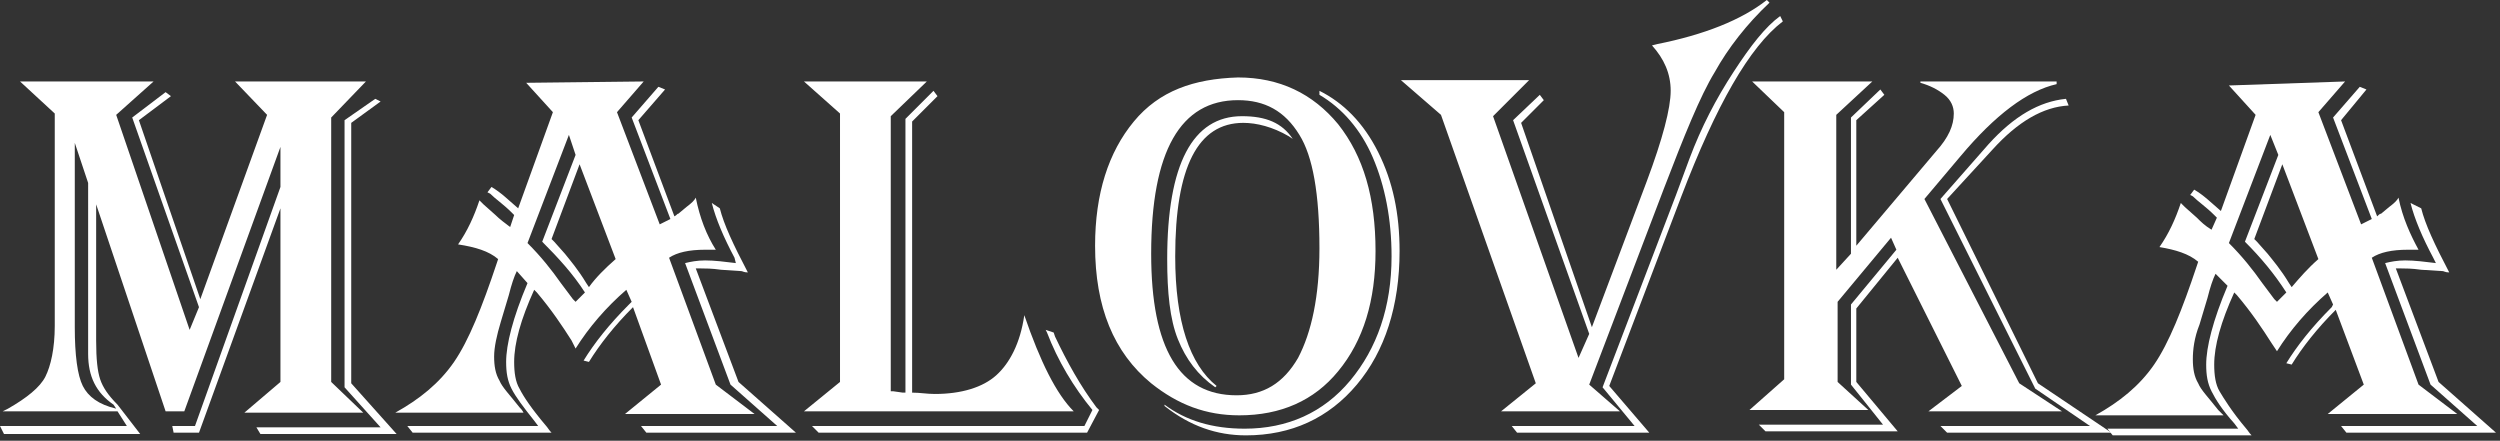 <?xml version="1.0" encoding="utf-8"?>
<!-- Generator: $$$/GeneralStr/196=Adobe Illustrator 27.6.0, SVG Export Plug-In . SVG Version: 6.00 Build 0)  -->
<svg version="1.1" id="Ebene_1" xmlns="http://www.w3.org/2000/svg" xmlns:xlink="http://www.w3.org/1999/xlink" x="0px" y="0px"
	 viewBox="0 0 187.2 33" style="enable-background:new 0 0 187.2 33;" xml:space="preserve">
<rect x="0" y="0" width="187.2" height="33" fill="#333333" stroke="none"/>
<style type="text/css">
	.st0{fill:#FFFFFF;}
</style>
<path class="st0" d="M27.4,6.1l-2.6,2.7v19.8l2.4,2.3h-8.9l2.7-2.3v-13l-6.1,16.8H13l-0.1-0.5h1.7L21,14V11l-7.2,19.8h-1.4L7.2,15.3
	v10.2c0,1.4,0.1,2.3,0.3,2.9c0.2,0.6,0.6,1.2,1.3,1.9l1.7,2.2H0.3L0,31.9h9.5l-0.7-1.1H0.2l0.4-0.2c1.4-0.8,2.4-1.6,2.8-2.4
	s0.7-2.1,0.7-3.8V8.5L1.5,6.1h10L8.7,8.6l5.5,16.1l0.7-1.7L9.9,8.8l2.5-1.9l0.4,0.3L10.4,9L15,22.4l5-13.8l-2.4-2.5L27.4,6.1
	L27.4,6.1z M5.6,10.7v13.8c0,2.1,0.2,3.6,0.6,4.4s1.2,1.4,2.5,1.7l-0.2-0.3c-1.3-0.9-1.9-2.1-1.9-3.8V13.7L5.6,10.7L5.6,10.7z
	 M28.5,7.6l-2.2,1.6v19.5l3.4,3.8H19.5l-0.3-0.5h9.3l-2.7-3v-20l2.3-1.6L28.5,7.6L28.5,7.6z"/>
<path class="st0" d="M48.2,6.1l-2,2.3l3.2,8.4l0.8-0.4l-2.9-7.6l2-2.3l0.5,0.2l-2,2.3l2.7,7.2c0.2-0.1,0.2-0.2,0.3-0.2l0.6-0.5
	c0.4-0.3,0.6-0.5,0.7-0.7c0.3,1.5,0.8,2.8,1.5,3.9c-0.4,0-0.6,0-0.8,0c-1.2,0-2.1,0.2-2.7,0.6l3.5,9.5l2.9,2.2h-9.7l2.7-2.2L47.4,23
	c-1.4,1.4-2.5,2.8-3.3,4.1l-0.4-0.1c0.8-1.3,1.9-2.7,3.4-4.2l0.2-0.2l-0.4-0.9c-1.5,1.3-2.8,2.8-3.8,4.4l-0.3-0.6
	c-0.7-1.1-1.5-2.3-2.6-3.6L40,21.7c-1,2.2-1.5,4-1.5,5.4c0,0.8,0.1,1.5,0.4,2c0.3,0.6,0.9,1.5,2,2.8c0.1,0.1,0.2,0.3,0.4,0.5H30.9
	l-0.4-0.5h9.8L40,31.5c-0.8-1-1.4-1.8-1.7-2.4s-0.4-1.2-0.4-2c0-1.3,0.5-3.3,1.6-5.9l-0.8-0.9c-0.2,0.4-0.4,1-0.6,1.8l-0.6,2
	c-0.3,1-0.5,1.9-0.5,2.6s0.1,1.3,0.4,1.8c0.2,0.5,0.8,1.1,1.5,2c0.1,0.1,0.2,0.2,0.3,0.4h-9.6c1.8-1,3.3-2.2,4.4-3.8
	s2.1-4.1,3.2-7.4l0.1-0.3c-0.7-0.6-1.7-0.9-3-1.1c0.7-1,1.2-2.1,1.6-3.3c0.2,0.2,0.3,0.3,0.3,0.3l0.9,0.8c0.3,0.3,0.7,0.6,1.1,0.9
	l0.3-0.9l-0.2-0.2c-0.6-0.6-1.2-1-1.6-1.4l-0.2-0.1l0.3-0.4c0.7,0.4,1.3,1,2,1.6l2.6-7.2l-2-2.2L48.2,6.1L48.2,6.1z M42.6,10.1
	l-3.1,8.1c1,1,1.8,2,2.5,3l0.9,1.2c0,0,0.1,0.1,0.2,0.2c0.1-0.1,0.2-0.2,0.2-0.2l0.3-0.3c0,0,0.1-0.1,0.2-0.2
	c-0.9-1.4-2-2.6-3.2-3.8l2.5-6.5L42.6,10.1L42.6,10.1z M43.4,12.3l-2.1,5.6c0.1,0.1,0.2,0.2,0.2,0.2l0.8,0.9c0.4,0.5,1,1.2,1.6,2.2
	l0.2,0.3c0.5-0.7,1.2-1.4,2-2.1L43.4,12.3z M53.9,15.6c0.3,1.2,1,2.7,2.1,4.8c-0.3,0-0.4-0.1-0.5-0.1L54,20.2
	c-0.7-0.1-1.2-0.1-1.5-0.1c0,0-0.2,0-0.4,0l3.2,8.5l4.3,3.8H48.4l-0.4-0.5h10.2l-3.5-3.1l-3.4-9.1c0.4-0.1,0.9-0.2,1.5-0.2
	c0.7,0,1.5,0.1,2.3,0.2L55,19.3c-0.8-1.5-1.4-2.9-1.7-4.1C53.3,15.2,53.9,15.6,53.9,15.6z"/>
<path class="st0" d="M60.2,6.1h9.2l-2.7,2.6v20.6h0.2l0.7,0.1h0.2V8.9l2.1-2.1l0.3,0.4l-1.9,1.9v20.3c0.6,0,1.1,0.1,1.7,0.1
	c2,0,3.6-0.5,4.6-1.4s1.8-2.4,2.1-4.5c1.2,3.5,2.4,5.9,3.7,7.2H60.2l2.7-2.2V8.5L60.2,6.1L60.2,6.1z M82.3,30.7l-0.9,1.7H61.3
	l-0.5-0.5h20.4l0.6-1.2c-1.4-1.7-2.6-3.7-3.4-5.8l-0.1-0.2l0.6,0.2l0.1,0.3c0.9,1.9,1.9,3.7,3.1,5.3C82.1,30.5,82.3,30.7,82.3,30.7z
	"/>
<path class="st0" d="M92.7,5.8c3.1,0,5.6,1.2,7.5,3.5c1.9,2.4,2.8,5.5,2.8,9.5c0,3.7-0.9,6.7-2.8,9c-1.8,2.2-4.3,3.3-7.4,3.3
	c-2.5,0-4.6-0.8-6.6-2.4c-2.8-2.3-4.2-5.7-4.2-10.3c0-3.9,1-7,2.9-9.3S89.4,5.9,92.7,5.8L92.7,5.8z M92.7,7.5
	c-4.3,0-6.5,3.8-6.5,11.5c0,7.1,2.1,10.6,6.4,10.6c2,0,3.5-0.9,4.6-2.8c1-1.9,1.6-4.6,1.6-8.2c0-4.1-0.5-6.9-1.5-8.5
	C96.2,8.3,94.7,7.5,92.7,7.5L92.7,7.5z M98.8,6.8c1.8,0.9,3.3,2.4,4.4,4.6c1.1,2.2,1.6,4.6,1.6,7.4c0,4.1-1.1,7.5-3.2,10
	c-2.1,2.5-4.9,3.8-8.3,3.8c-2.2,0-4.2-0.7-6.1-2.2v-0.1c1.6,1.2,3.6,1.8,6,1.8c3.2,0,5.9-1.2,7.9-3.6s3.1-5.5,3.1-9.3
	c0-2.8-0.5-5.3-1.4-7.4s-2.3-3.7-4-4.7L98.8,6.8L98.8,6.8z M96.8,10.4l-0.3-0.2c-1.2-0.7-2.4-1-3.4-1c-3.4,0-5.1,3.3-5.1,10
	c0,4.9,1.1,8.1,3.1,9.7L91,29c-1.3-0.9-2.2-2.1-2.8-3.6s-0.8-3.5-0.8-6c0-7.1,1.9-10.7,5.6-10.7C94.8,8.7,96,9.2,96.8,10.4
	L96.8,10.4z"/>
<path class="st0" d="M132.3,0l0.2,0.2c-1.7,1.6-3.1,3.4-4.1,5.2c-1.1,1.8-2.3,4.8-3.8,8.7l-5.6,14.7l2.3,2h-8.9l2.6-2.1l-7.1-20.1
	l-3-2.6h9.6l-2.7,2.7l6.4,18.1l0.8-1.8l-5.7-16l2-1.9l0.3,0.4l-1.7,1.7l5.3,15.3l4.1-10.9c1.2-3.2,1.8-5.5,1.8-6.8s-0.5-2.4-1.4-3.4
	l0.4-0.1C127.6,2.6,130.4,1.5,132.3,0L132.3,0z M133.3,1.2l0.2,0.4c-2.5,1.9-5,6.3-7.6,13.1l-5.4,14.2l3,3.5h-9.9l-0.4-0.5h9.2
	l-2.4-2.9l5.5-14.4l1-2.7c0.9-2.4,2-4.5,3.3-6.5S132.2,2,133.3,1.2L133.3,1.2z"/>
<path class="st0" d="M131.2,6.1h9l-2.7,2.5v11.6l1.1-1.2V8.8l2.2-2.1l0.3,0.4L139,9v9.4l6-7.1c0.9-1,1.3-1.9,1.3-2.8
	c0-0.5-0.2-1-0.7-1.4c-0.5-0.4-1.1-0.7-1.8-0.9V6.1H154v0.2c-2.2,0.5-4.6,2.3-7.2,5.4l-2.7,3.2l7.1,13.8l3.2,2.1h-10l2.5-1.9
	l-4.8-9.6l-3.1,3.8v5.5l3.1,3.7h-9.9l-0.5-0.5h9.3l-2.4-3v-6l3.4-4.1l-0.4-0.9l-4,4.8v6l2.3,2.1H131l2.6-2.3V8.4L131.2,6.1
	L131.2,6.1z M154.9,7.9c-1.9,0.1-3.8,1.2-5.7,3.3l-3.4,3.7l6.8,13.8l5.5,3.7h-12.3l-0.5-0.5h11.2l-4.1-2.8l-7.1-14.2l3.6-4.1
	c1.9-2.1,3.8-3.2,5.8-3.4L154.9,7.9z"/>
<path class="st0" d="M175.6,6.1l-2,2.3l3.2,8.4l0.8-0.4l-2.9-7.6l2-2.3l0.5,0.2l-1.9,2.3l2.7,7.2c0.1-0.1,0.2-0.2,0.3-0.2l0.6-0.5
	c0.4-0.3,0.6-0.5,0.7-0.7c0.3,1.5,0.9,2.8,1.5,3.9c-0.4,0-0.6,0-0.8,0c-1.2,0-2.1,0.2-2.7,0.6l3.5,9.5l2.9,2.2h-9.7l2.7-2.2
	l-2.1-5.6c-1.4,1.4-2.5,2.8-3.3,4.1l-0.4-0.1c0.8-1.3,1.9-2.7,3.4-4.2l0.1-0.2l-0.4-0.9c-1.5,1.3-2.8,2.8-3.8,4.4l-0.4-0.6
	c-0.7-1.1-1.5-2.3-2.6-3.6l-0.2-0.2c-1,2.2-1.5,4-1.5,5.4c0,0.8,0.1,1.5,0.4,2s0.9,1.5,2,2.8c0.1,0.1,0.2,0.3,0.4,0.5h-10.4
	l-0.4-0.5h9.8l-0.3-0.4c-0.9-1-1.4-1.8-1.7-2.4s-0.4-1.2-0.4-2c0-1.3,0.5-3.3,1.6-5.9l-0.9-0.9c-0.2,0.4-0.4,1-0.6,1.8l-0.6,2
	c-0.4,1-0.5,1.9-0.5,2.6s0.1,1.3,0.4,1.8c0.2,0.5,0.8,1.1,1.5,2c0.1,0.1,0.2,0.2,0.4,0.4h-9.6c1.8-1,3.3-2.2,4.4-3.8
	c1.1-1.6,2.1-4.1,3.2-7.4l0.1-0.3c-0.7-0.6-1.7-0.9-2.9-1.1c0.7-1,1.2-2.1,1.6-3.3c0.2,0.2,0.3,0.3,0.3,0.3l0.9,0.8
	c0.3,0.3,0.6,0.6,1.1,0.9l0.4-0.9l-0.2-0.2c-0.6-0.6-1.2-1-1.6-1.4l-0.2-0.1l0.3-0.4c0.7,0.4,1.3,1,2,1.6l2.6-7.2l-2-2.2L175.6,6.1
	L175.6,6.1z M170,10.1l-3.1,8.1c1,1,1.8,2,2.5,3l0.9,1.2c0,0,0.1,0.1,0.2,0.2c0.1-0.1,0.2-0.2,0.2-0.2l0.3-0.3c0,0,0.1-0.1,0.2-0.2
	c-0.9-1.4-1.9-2.6-3.1-3.8l2.5-6.5L170,10.1L170,10.1z M170.9,12.3l-2.1,5.6c0.1,0.1,0.2,0.2,0.2,0.2l0.8,0.9c0.4,0.5,1,1.2,1.6,2.2
	l0.2,0.3c0.6-0.7,1.2-1.4,2-2.1L170.9,12.3z M181.3,15.6c0.3,1.2,1,2.7,2.1,4.8c-0.3,0-0.4-0.1-0.5-0.1l-1.6-0.1
	c-0.7-0.1-1.2-0.1-1.5-0.1c-0.1,0-0.2,0-0.4,0l3.2,8.5l4.3,3.8h-11.2l-0.4-0.5h10.2l-3.5-3.1l-3.4-9.1c0.4-0.1,0.9-0.2,1.5-0.2
	c0.7,0,1.5,0.1,2.3,0.2l-0.2-0.4c-0.8-1.5-1.4-2.9-1.7-4.1L181.3,15.6L181.3,15.6z"/>
</svg>

